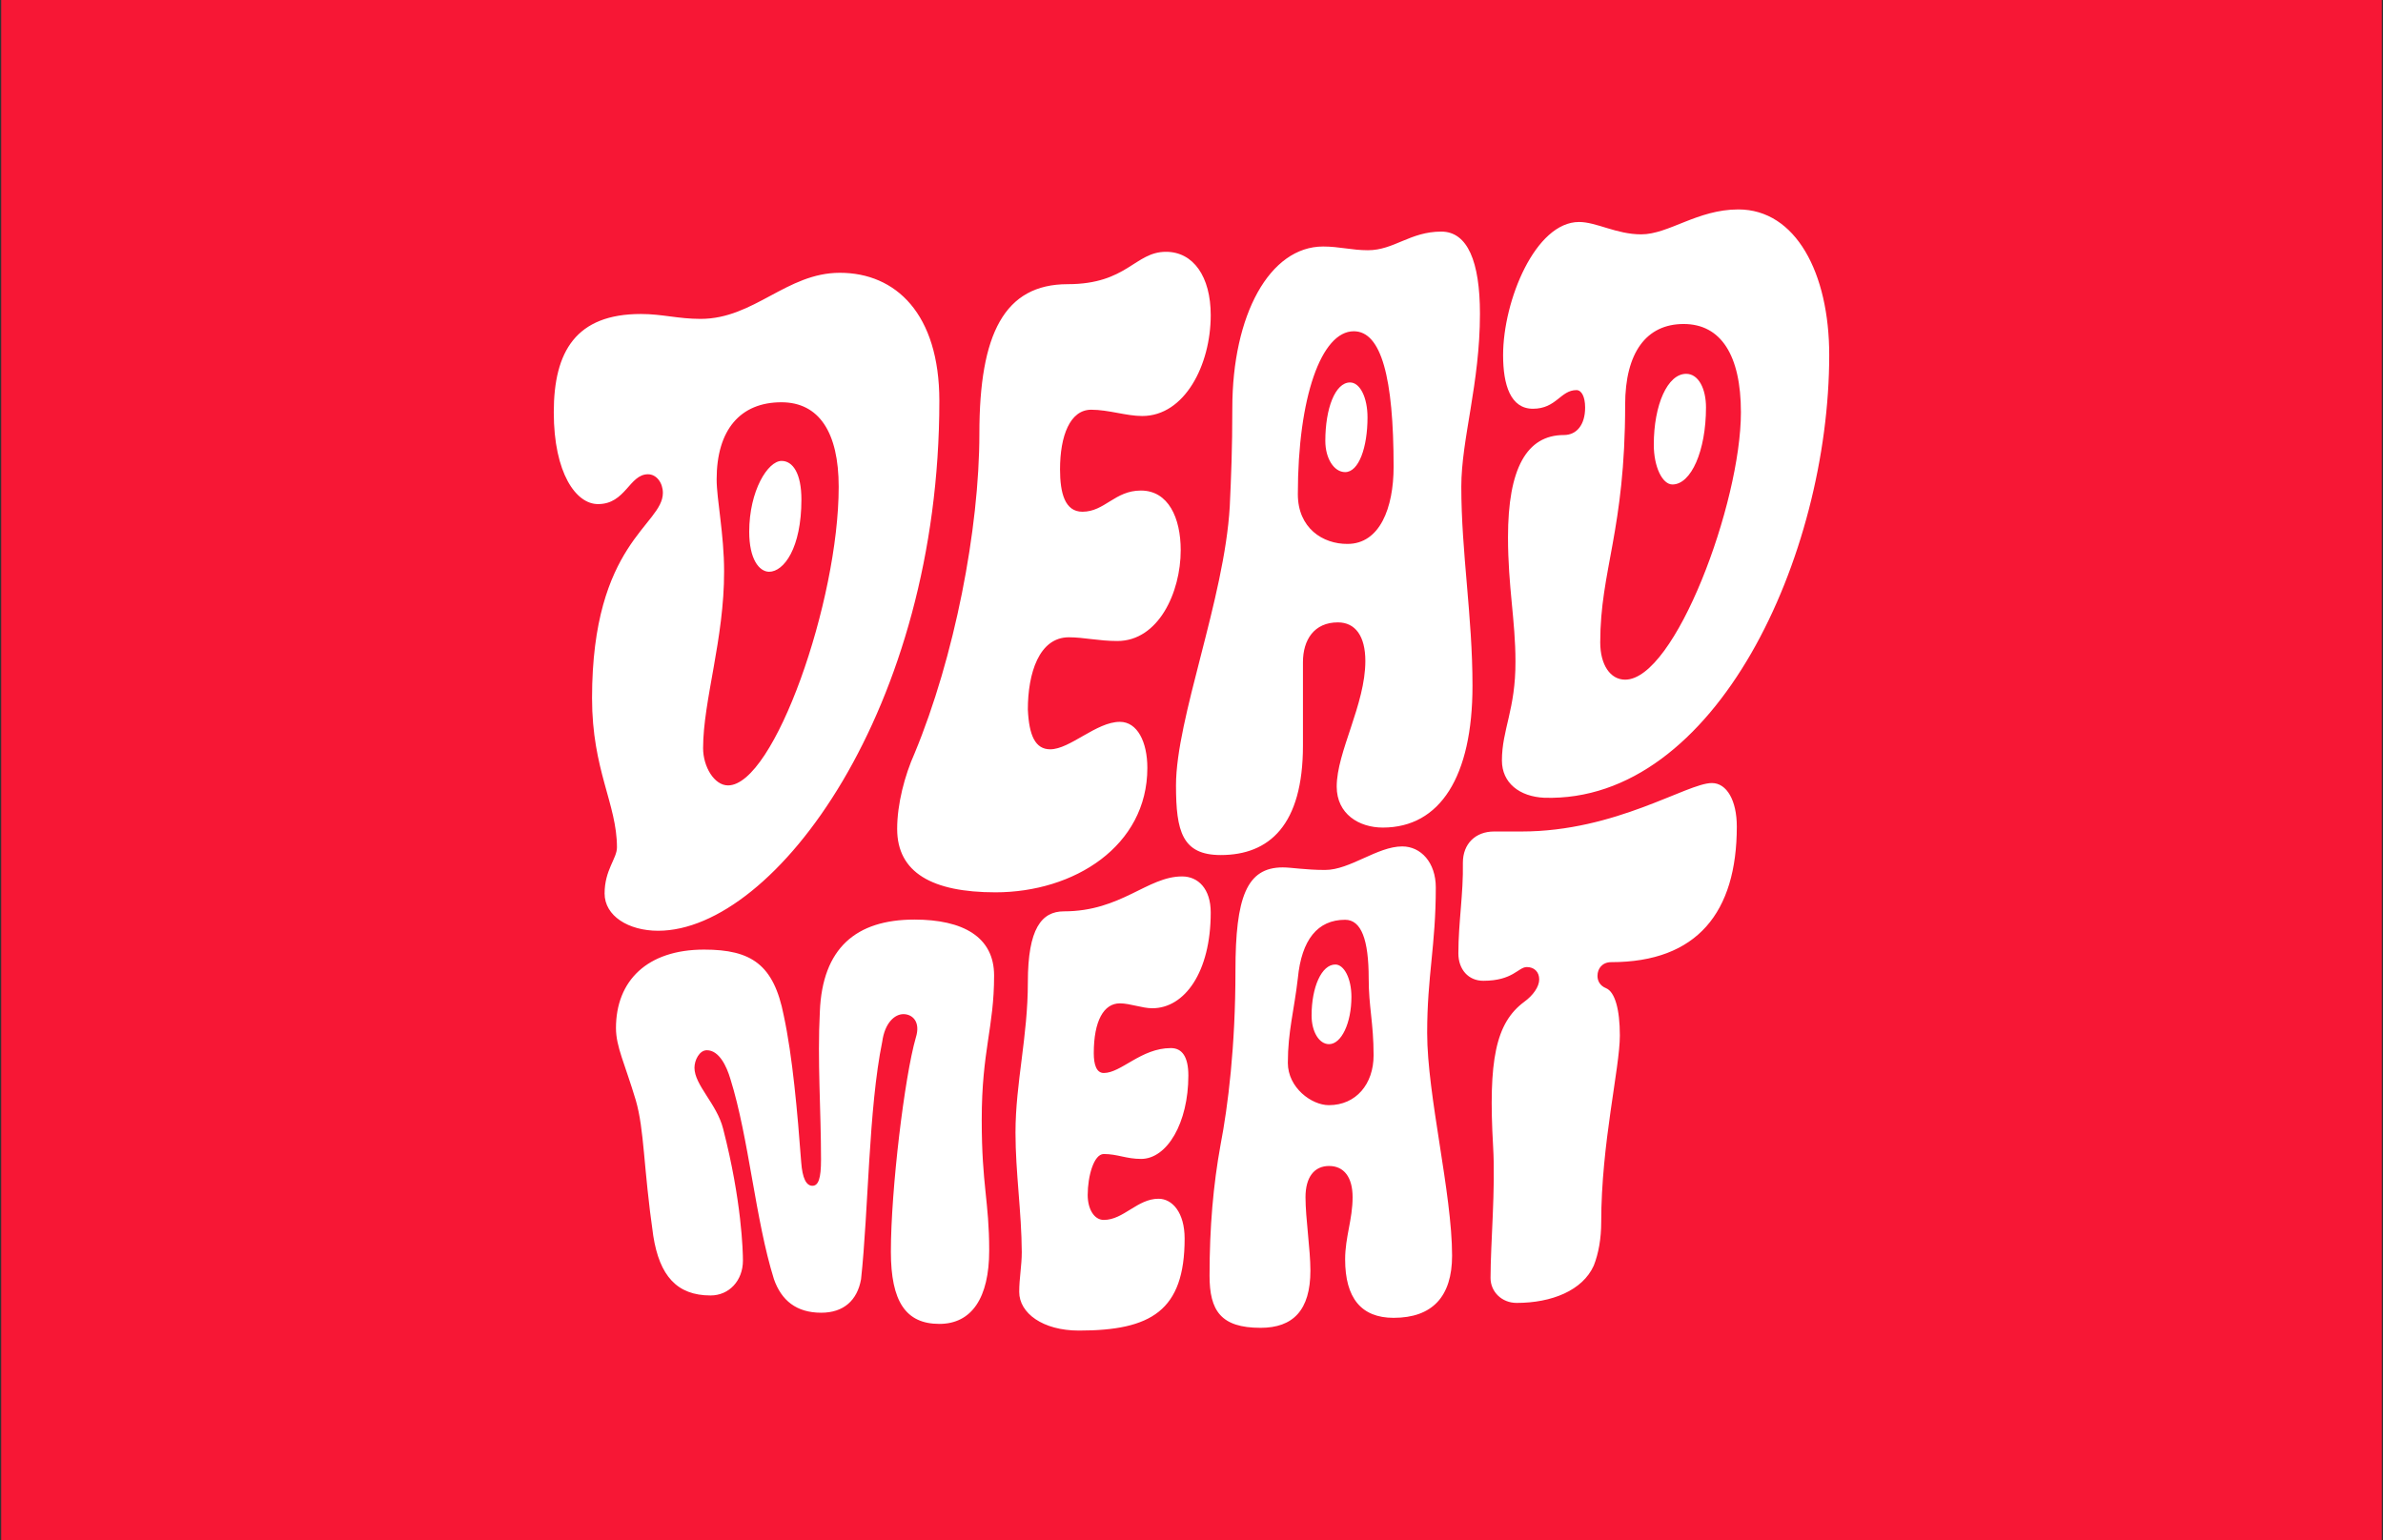 <?xml version="1.0" encoding="UTF-8"?>
<svg id="Calque_1" xmlns="http://www.w3.org/2000/svg" xmlns:xlink="http://www.w3.org/1999/xlink" version="1.1" viewBox="0 0 1250 808">
  <rect x="0" y="0" width="1250" height="808" fill="#333333" stroke="none"/>
  <!-- Generator: Adobe Illustrator 29.2.1, SVG Export Plug-In . SVG Version: 2.1.0 Build 116)  -->
  <defs>
    <style>
      .st0 {
        fill: none;
      }

      .st1 {
        fill: #fff;
      }

      .st2 {
        fill: #f71735;
      }

      .st3 {
        clip-path: url(#clippath);
      }
    </style>
    <clipPath id="clippath">
      <rect class="st0" y="-.413" width="1250" height="808.826"/>
    </clipPath>
  </defs>
  <rect class="st2" x=".634" width="1248.732" height="808"/>
  <g class="st3">
    <path class="st1" d="M867.497,233.297c0-20.897,7.206-37.161,16.985-37.161,6.485,0,10.397,7.823,10.397,17.603,0,22.853-7.823,40.45-17.603,40.45-5.25,0-9.779-9.162-9.779-20.892M839.399,337.044c0-37.877,13.073-58.769,13.073-124.645,0-27.377,11.113-42.406,30.671-42.406s30.053,16.368,30.053,46.318c0,47.656-34.583,140.291-60.724,140.291-7.823,0-13.073-7.823-13.073-19.558M787.832,399.009c0,11.735,9.162,18.941,22.23,19.558,90.067,2.677,149.453-127.223,149.453-232.309,0-43.127-17.597-76.376-47.656-76.376-21.509,0-36.538,13.073-50.945,13.073-13.073,0-23.47-6.485-32.632-6.485-22.848,0-39.833,41.171-39.833,69.891,0,15.642,3.912,28.098,15.647,28.098,12.352,0,14.407-9.779,22.848-9.779,2.573,0,4.529,3.294,4.529,9.162,0,9.162-4.529,14.407-11.113,14.407-19.558,0-29.338,17.603-29.338,53.524,0,26.147,3.912,43.745,3.912,65.259.104,25.218-7.102,35.714-7.102,51.978M764.984,500.188c0,8.441,5.245,14.407,13.068,14.407,15.647,0,18.324-7.201,22.853-7.201,3.912,0,6.485,2.573,6.485,6.485,0,3.906-3.294,8.435-7.823,11.73-15.029,11.118-18.941,30.676-16.368,75.759,1.339,22.23-1.339,50.945-1.339,69.165,0,7.206,5.867,13.073,13.691,13.073,18.324,0,34.583-6.485,40.45-19.558,2.573-6.485,3.912-14.407,3.912-22.848,0-41.171,9.779-80.905,9.779-97.885,0-13.691-2.573-22.853-7.206-24.809-3.294-1.339-4.529-3.912-4.529-6.485,0-3.906,2.573-7.201,7.206-7.201,45.083,0,65.876-26.147,65.876-71.126,0-13.691-5.25-22.848-13.073-22.848-13.073,0-50.229,25.421-99.841,25.421h-14.412c-9.774,0-16.363,6.485-16.363,16.368.306,16.259-2.366,31.288-2.366,47.552M695.197,231.341c0,9.157,4.529,16.363,10.397,16.363,7.206,0,11.735-13.068,11.735-28.715,0-10.397-3.912-18.324-9.162-18.324-7.823,0-12.97,13.691-12.97,30.676M687.99,532.815c0,8.441,3.912,15.029,9.162,15.029,6.485,0,11.735-11.118,11.735-24.809,0-9.774-3.912-16.98-8.441-16.98-7.206,0-12.456,11.834-12.456,26.759M680.784,259.335c0-50.95,12.352-85.533,29.338-85.533,14.407,0,20.892,24.186,20.892,71.126,0,21.509-7.201,40.45-24.186,40.45-12.97.104-26.043-8.337-26.043-26.043M675.539,557.624c0-16.368,3.289-27.382,5.245-44.362,1.956-20.279,10.397-30.676,24.809-30.676,8.441,0,12.352,10.397,12.352,30.676,0,15.024,2.573,23.465,2.573,40.45,0,15.024-9.162,26.142-23.47,26.142-9.058,0-21.509-9.162-21.509-22.23M634.467,669.299c0,18.324,5.867,27.377,26.764,27.377,16.98,0,26.142-9.157,26.142-30.053,0-11.118-2.573-27.377-2.573-38.494,0-10.397,4.529-16.368,12.352-16.368s12.352,5.867,12.352,16.368c0,11.735-3.912,20.897-3.912,32.627,0,20.279,8.441,30.676,25.421,30.676,20.279,0,30.676-11.118,30.676-32.632,0-32.627-13.073-84.195-13.073-116.821,0-30.053,4.529-45.7,4.529-76.371,0-13.073-7.823-21.514-17.602-21.514-13.068,0-27.377,12.352-40.45,12.352-10.397,0-17.597-1.339-22.23-1.339-18.941,0-24.809,15.647-24.809,54.141,0,39.833-3.912,71.121-7.818,91.4-3.813,20.995-5.769,43.127-5.769,68.652M616.87,412.082c0,24.186,3.294,36.538,23.465,36.538,25.426,0,43.127-15.647,43.127-57.435v-43.744c0-11.735,5.867-20.892,18.324-20.892,9.162,0,14.407,7.201,14.407,20.274,0,22.853-15.024,47.656-15.024,65.876,0,14.407,11.735,21.509,24.186,21.509,30.053,0,47.039-26.759,47.039-74.415,0-36.538-5.867-69.886-5.867-104.474,0-24.803,9.779-54.136,9.779-90.679,0-27.377-6.485-43.127-20.279-43.127-16.363,0-24.803,9.779-38.494,9.779-8.441,0-15.024-1.956-23.465-1.956-28.103,0-47.656,35.921-47.656,84.812,0,21.514-.617,35.926-1.339,51.568-2.781,48.481-28.201,111.161-28.201,146.366M532.675,594.266c0-26.147,6.485-50.229,6.485-78.95,0-28.098,7.201-37.156,18.936-37.156,30.053,0,43.745-18.319,61.964-18.319,8.441,0,15.024,6.48,15.024,18.936,0,31.288-13.686,50.229-30.671,50.229-5.25,0-11.735-2.573-16.98-2.573-8.441,0-13.691,9.162-13.691,26.142,0,5.867,1.339,10.397,5.25,10.397,9.157,0,19.553-13.068,35.2-13.068,5.867,0,9.162,4.529,9.162,14.407,0,24.809-11.118,43.744-24.809,43.744-7.823,0-12.352-2.573-19.553-2.573-5.25,0-8.441,11.735-8.441,21.514,0,7.206,3.294,13.068,8.441,13.068,10.391,0,17.597-11.113,28.715-11.113,7.206,0,13.691,7.206,13.691,20.892,0,37.877-17.603,48.273-55.48,48.273-18.941,0-31.288-9.162-31.288-20.274,0-7.206,1.339-13.691,1.339-20.897-.104-20.995-3.294-41.892-3.294-62.68M470.607,434.93c0,22.853,18.324,33.249,51.568,33.249,41.171,0,79.665-24.191,79.665-65.259,0-13.691-5.25-24.186-14.407-24.186-12.352,0-26.147,14.407-36.544,14.407-7.823,0-11.113-7.206-11.73-20.892,0-18.941,5.862-37.877,21.509-37.877,7.823,0,15.647,1.951,25.426,1.951,21.509,0,33.244-25.421,33.244-47.651,0-16.985-6.485-31.293-20.897-31.293-13.686,0-18.936,11.118-30.671,11.118-9.162,0-11.735-9.779-11.735-22.235,0-17.597,5.25-31.288,16.368-31.288,9.162,0,18.319,3.294,26.759,3.294,22.235,0,35.921-26.759,35.921-52.906,0-20.274-9.157-33.244-23.465-33.244-16.368,0-20.279,16.98-51.568,16.98-33.244,0-46.318,26.147-46.318,78.332,0,50.229-13.073,117.439-33.965,167.772-5.25,11.735-9.162,26.661-9.162,39.729M393.001,278.997c0-21.514,9.774-37.161,16.98-37.161,5.867,0,10.397,6.485,10.397,20.279,0,25.421-9.162,37.877-16.98,37.877-5.25-.104-10.397-6.692-10.397-20.995M368.81,392.524c0,9.779,5.867,19.558,13.073,19.558,24.186,0,58.053-96.651,58.053-156.659,0-28.715-10.397-44.362-30.059-44.362-21.509,0-33.965,14.412-33.965,40.45,0,10.397,3.912,28.72,3.912,48.273.104,35.304-11.014,67.936-11.014,92.739M323.11,539.404c0,9.779,4.529,18.319,10.397,37.877,4.529,15.647,3.912,34.583,9.162,71.121,3.294,20.897,12.352,31.293,30.053,31.293,9.779,0,16.985-7.823,16.985-18.324,0-4.529-.617-31.288-10.397-69.165-3.294-13.073-15.029-22.853-15.029-32.009,0-3.912,2.573-9.162,6.485-9.162,6.485,0,10.397,8.441,12.352,15.024,9.779,31.293,13.073,73.803,22.853,105.091,3.906,11.118,11.73,17.603,24.803,17.603,11.735,0,18.941-6.485,20.897-17.603,3.906-35.921,3.906-89.445,11.113-124.645,1.339-9.779,6.485-14.412,11.118-14.412s9.162,3.912,6.485,12.352c-5.867,20.279-13.073,79.665-13.073,112.297,0,26.142,7.823,37.877,25.426,37.877,16.98,0,26.142-13.691,26.142-38.499,0-26.142-3.912-33.965-3.912-68.548,0-36.538,6.485-48.273,6.485-75.754,0-20.279-16.368-29.338-41.789-29.338-30.671,0-48.273,15.029-49.612,48.273-1.339,26.147.617,51.568.617,77.715,0,9.774-1.339,13.686-4.529,13.686s-5.25-3.912-5.867-12.352c-1.956-26.142-4.529-55.474-9.157-76.989-5.25-26.759-16.985-34.583-41.794-34.583-29.846,0-46.214,16.363-46.214,41.171M290.483,216.311c0-32.009,11.735-51.568,45.7-51.568,11.118,0,19.558,2.573,31.288,2.573,28.103,0,45.083-24.186,73.082-24.186,29.332,0,52.185,21.509,52.185,67.209,0,161.188-86.15,278.01-147.497,278.01-15.647,0-28.098-7.823-28.098-19.553,0-12.352,6.48-18.324,6.48-24.191,0-22.848-13.068-40.45-13.068-78.327,0-81.621,37.156-90.679,37.156-107.665,0-5.25-3.294-9.779-7.823-9.779-9.779,0-11.735,15.647-26.142,15.647-11.527.104-23.263-16.16-23.263-48.17"/>
  </g>
</svg>